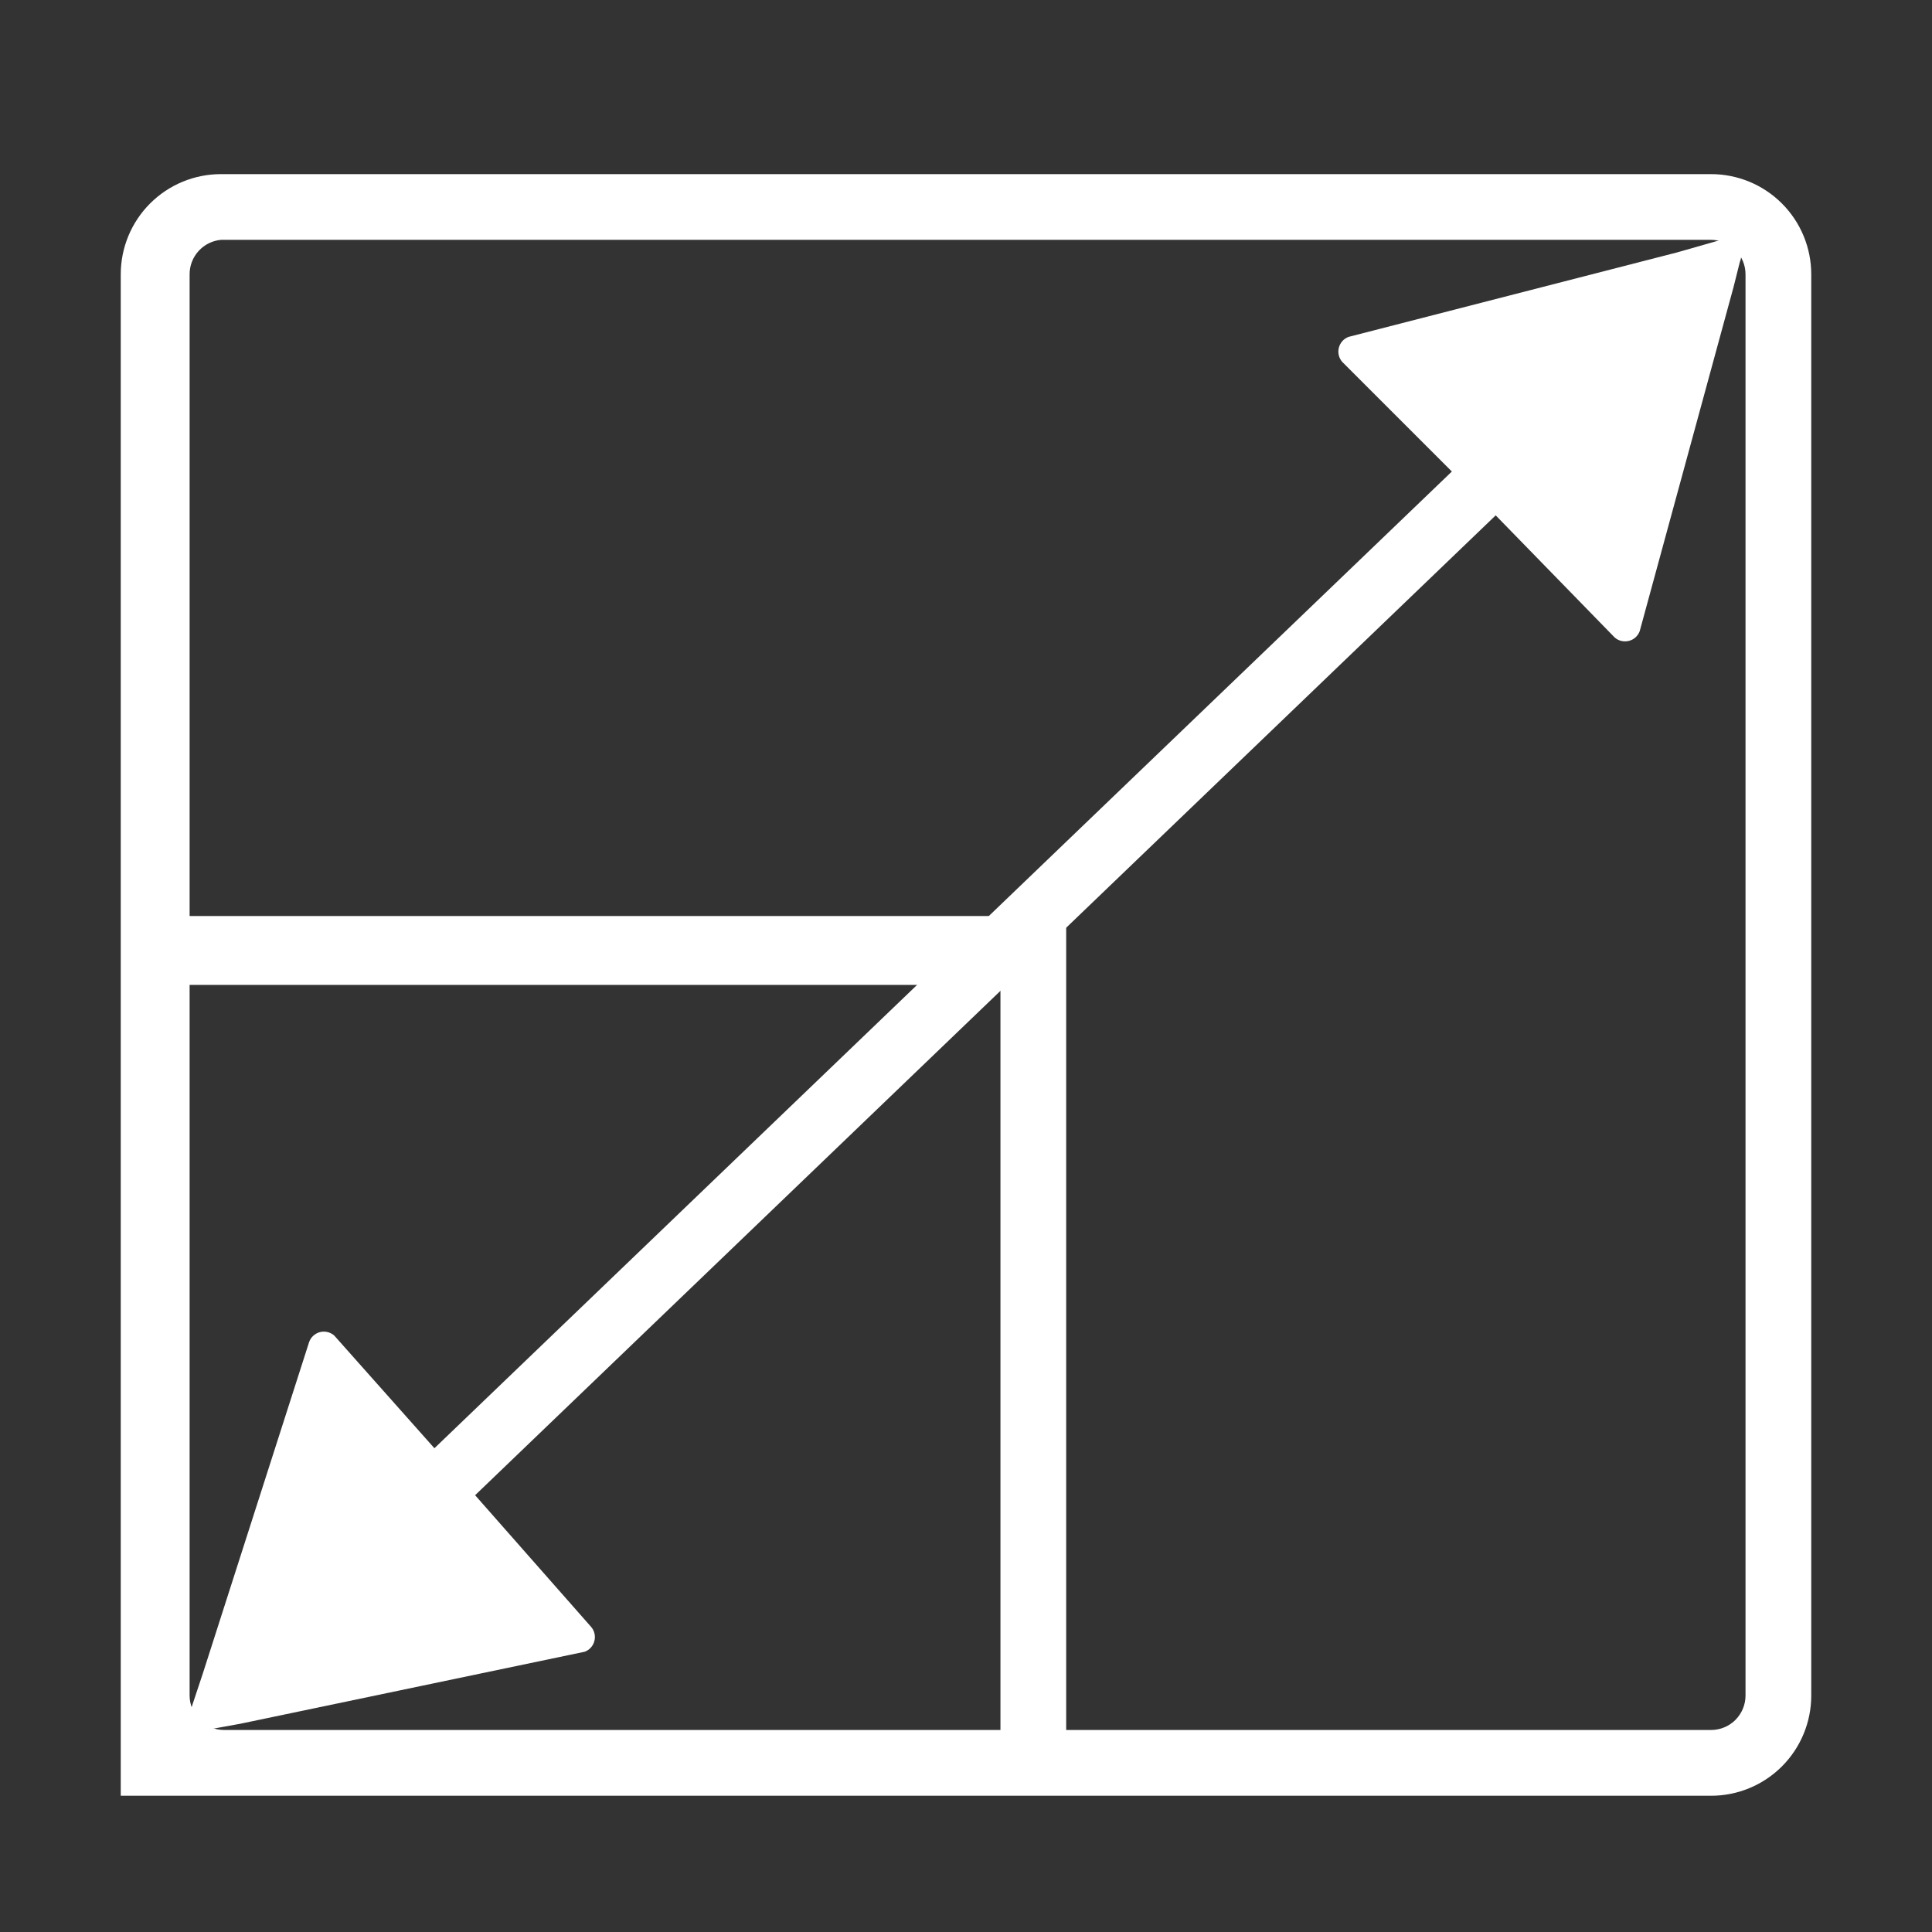 <svg width="48" height="48" viewBox="0 0 48 48" fill="none" xmlns="http://www.w3.org/2000/svg">
<rect x="0" y="0" width="48" height="48" fill="#333333" stroke="none"/>
<path d="M42.511 44.615H5.489C4.829 44.615 4.196 44.353 3.729 43.886C3.262 43.419 3 42.786 3 42.126V6.815C3 6.155 3.262 5.522 3.729 5.055C4.196 4.588 4.829 4.326 5.489 4.326H42.511C43.171 4.326 43.804 4.588 44.271 5.055C44.738 5.522 45 6.155 45 6.815V42.126C45 42.786 44.738 43.419 44.271 43.886C43.804 44.353 43.171 44.615 42.511 44.615ZM5.489 5.959C5.276 5.979 5.078 6.077 4.934 6.236C4.79 6.394 4.71 6.601 4.711 6.815V42.126C4.711 42.238 4.733 42.349 4.776 42.453C4.819 42.557 4.882 42.651 4.962 42.731C5.041 42.81 5.135 42.873 5.239 42.916C5.343 42.959 5.454 42.981 5.567 42.981H42.511C42.738 42.981 42.956 42.891 43.116 42.731C43.276 42.57 43.367 42.353 43.367 42.126V6.815C43.367 6.588 43.276 6.37 43.116 6.21C42.956 6.049 42.738 5.959 42.511 5.959H5.489ZM26.489 44.615H3V22.759H26.489V44.615ZM4.711 42.981H24.856V24.47H4.711V42.981Z" fill="white"/>
<path d="M42.838 5.959H42.76L41.671 6.27L33.504 8.37C33.445 8.392 33.392 8.428 33.35 8.475C33.308 8.523 33.278 8.579 33.263 8.64C33.248 8.702 33.247 8.766 33.262 8.827C33.277 8.888 33.307 8.945 33.349 8.993L36.071 11.715L10.793 35.981L8.304 33.181C8.257 33.139 8.2 33.11 8.139 33.095C8.078 33.08 8.014 33.08 7.952 33.095C7.891 33.111 7.834 33.141 7.787 33.183C7.74 33.225 7.704 33.278 7.682 33.337L5.038 41.581L4.727 42.515C4.715 42.572 4.716 42.631 4.731 42.688C4.745 42.744 4.772 42.797 4.809 42.842C4.846 42.886 4.893 42.922 4.946 42.946C4.999 42.971 5.057 42.983 5.116 42.981L5.971 42.826L14.527 41.037C14.586 41.015 14.639 40.979 14.681 40.932C14.723 40.885 14.753 40.828 14.768 40.767C14.784 40.706 14.784 40.642 14.769 40.58C14.754 40.519 14.724 40.462 14.682 40.415L11.804 37.148L37.16 12.804L40.115 15.837C40.163 15.879 40.22 15.909 40.281 15.924C40.342 15.938 40.406 15.938 40.468 15.923C40.529 15.908 40.586 15.878 40.633 15.836C40.68 15.793 40.716 15.741 40.738 15.681L43.071 7.126L43.227 6.504C43.254 6.442 43.265 6.374 43.258 6.307C43.251 6.24 43.227 6.176 43.187 6.121C43.148 6.066 43.095 6.022 43.034 5.994C42.973 5.965 42.905 5.953 42.838 5.959Z" fill="white"/>
</svg>
